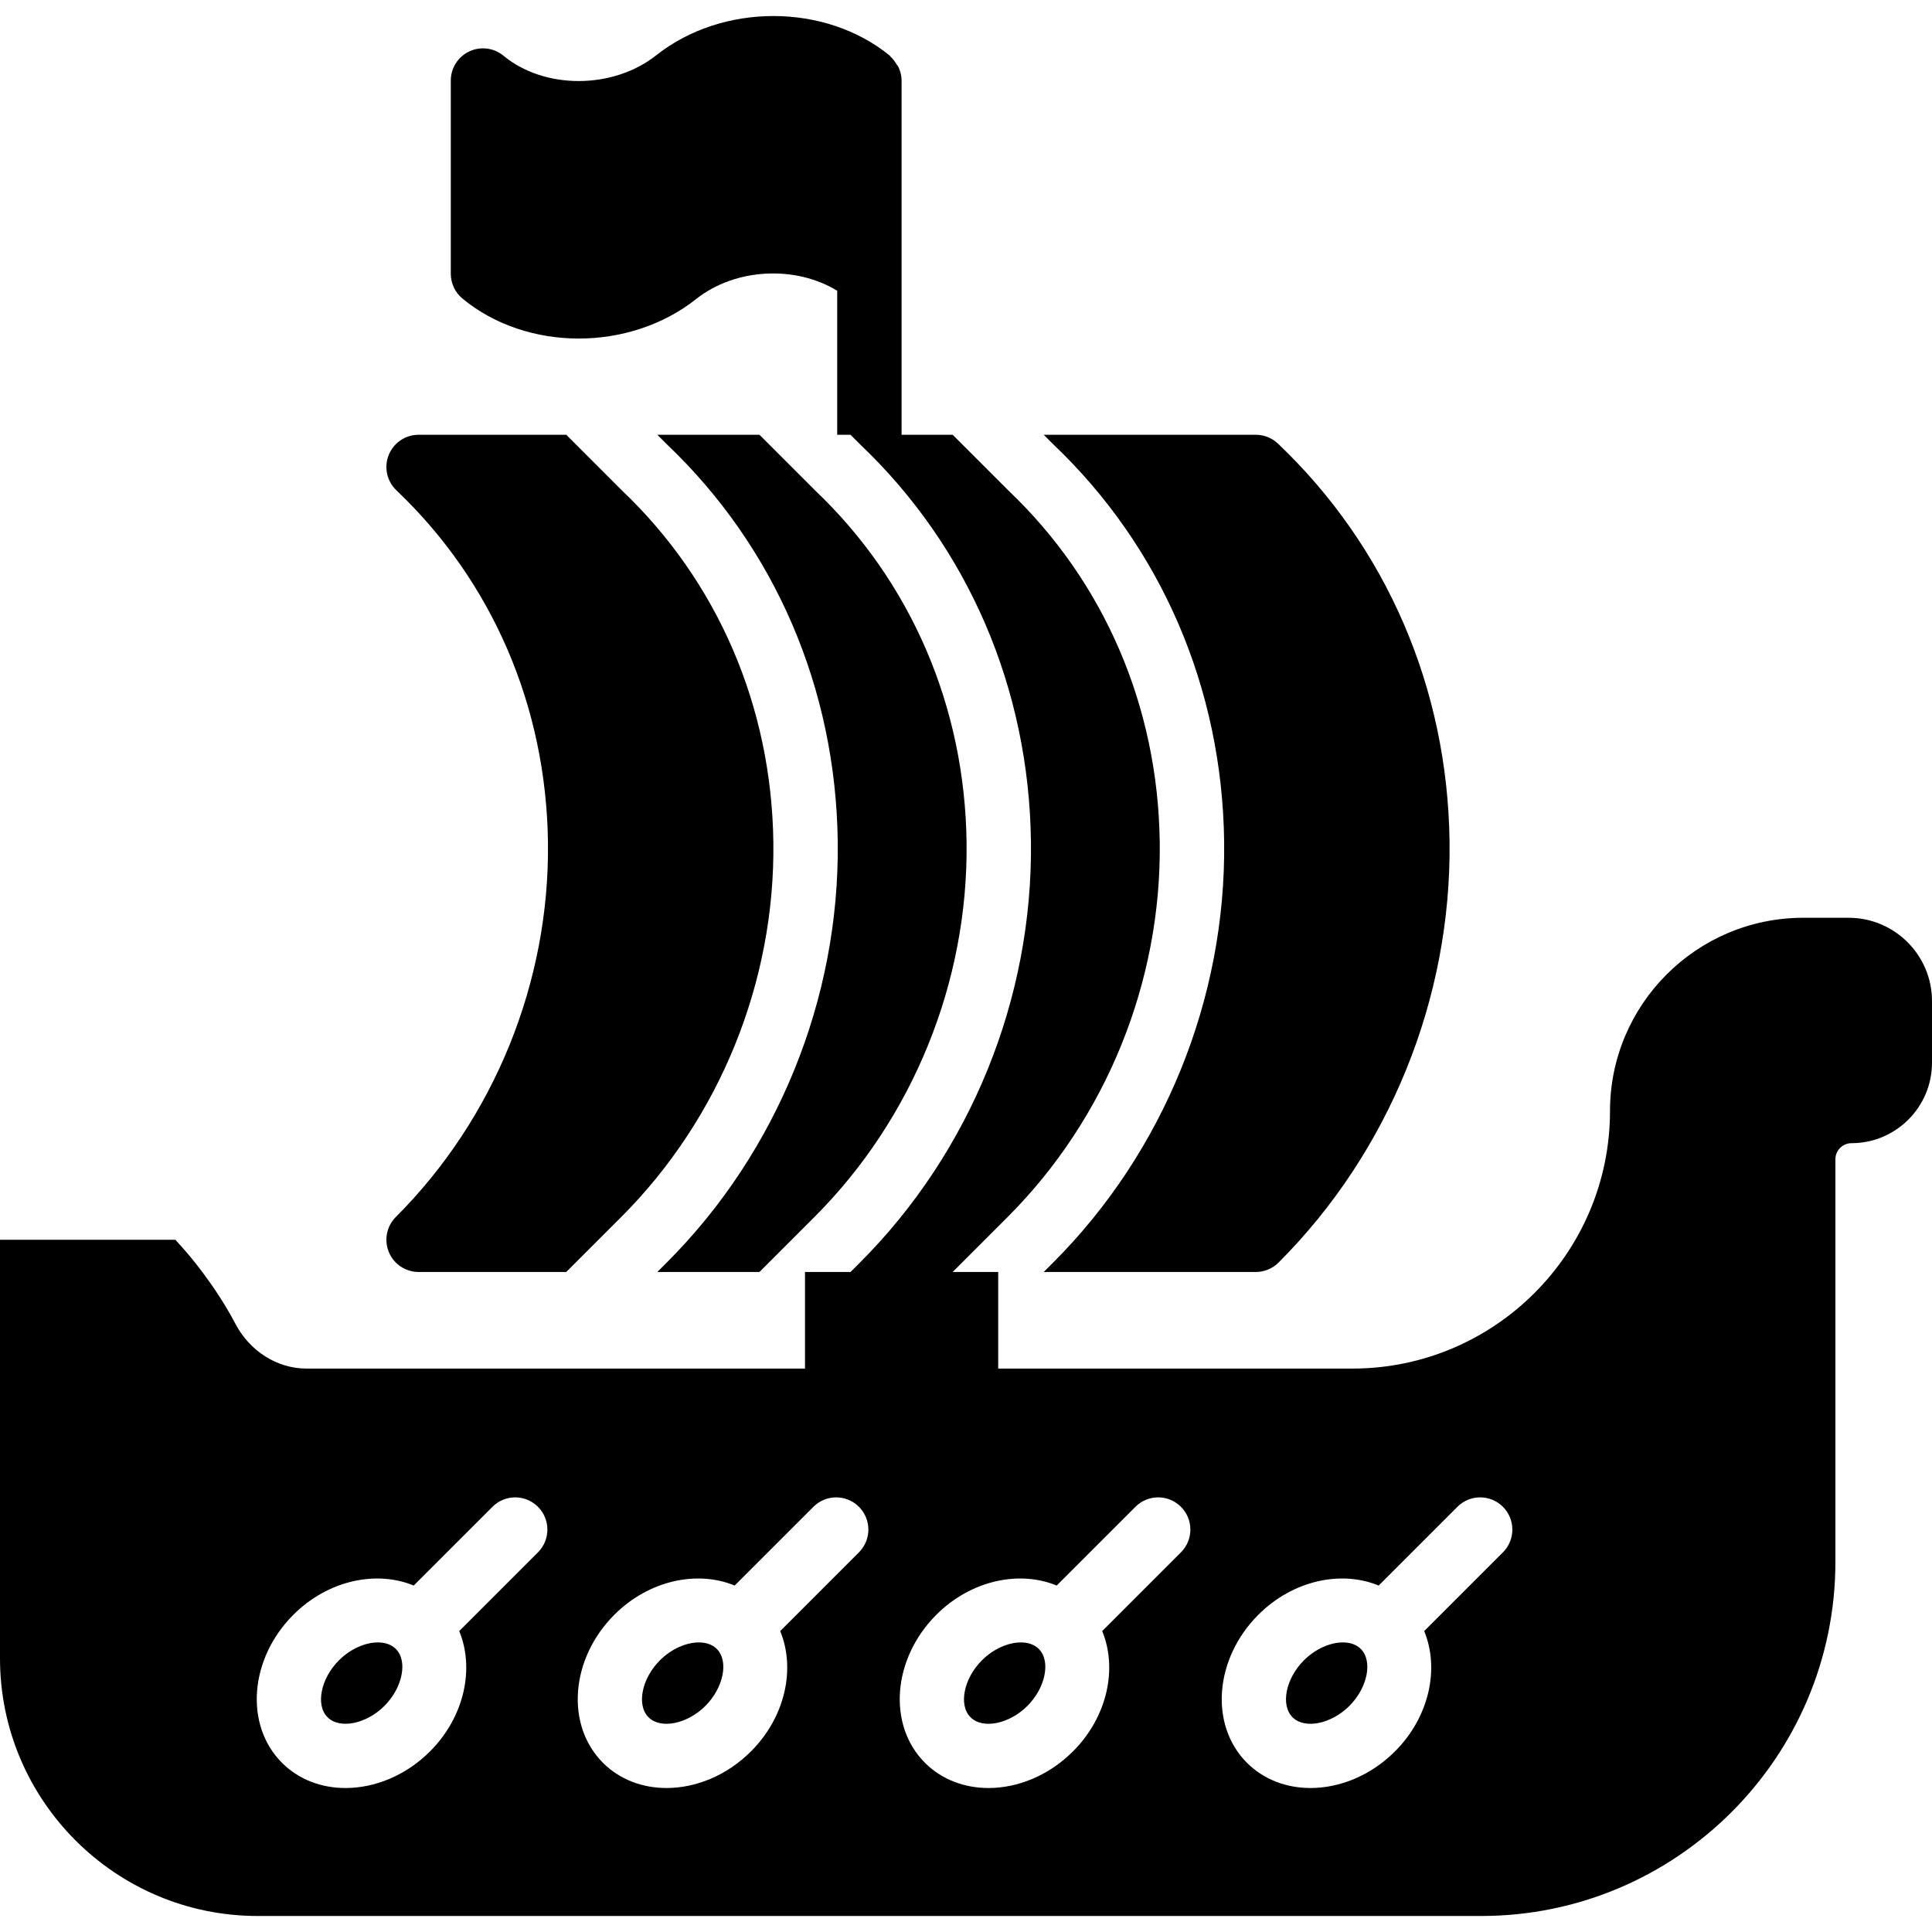 <?xml version="1.0" encoding="iso-8859-1"?>
<!-- Uploaded to: SVG Repo, www.svgrepo.com, Generator: SVG Repo Mixer Tools -->
<svg fill="#000000" height="800px" width="800px" version="1.1" id="Layer_1" xmlns="http://www.w3.org/2000/svg" xmlns:xlink="http://www.w3.org/1999/xlink" 
	 viewBox="0 0 512 512" xml:space="preserve">
<g>
	<g>
		<g>
			<path d="M270.535,435.258c-3.302,0-7.27,1.69-10.325,4.753c-4.821,4.813-6.229,11.87-3.012,15.078
				c3.208,3.226,10.257,1.809,15.078-3.012c4.821-4.83,6.229-11.878,3.021-15.087C274.119,435.813,272.438,435.258,270.535,435.258z
				"/>
			<path d="M100.14,435.258c-3.302,0-7.27,1.69-10.325,4.753c-4.821,4.813-6.229,11.87-3.012,15.078
				c3.208,3.209,10.266,1.809,15.078-3.012c4.821-4.83,6.229-11.878,3.021-15.087C103.724,435.813,102.042,435.258,100.14,435.258z"
				/>
			<path d="M355.868,435.258c-3.302,0-7.27,1.69-10.325,4.753c-4.821,4.813-6.229,11.87-3.012,15.078
				c3.209,3.226,10.257,1.809,15.078-3.012c4.821-4.83,6.229-11.878,3.021-15.087C359.452,435.813,357.771,435.258,355.868,435.258z
				"/>
			<path d="M185.201,435.258c-3.302,0-7.27,1.69-10.325,4.753c-4.821,4.813-6.229,11.87-3.012,15.078
				c3.209,3.226,10.257,1.809,15.078-3.012c4.821-4.83,6.229-11.878,3.021-15.087C188.786,435.813,187.104,435.258,185.201,435.258z
				"/>
			<path d="M489.916,243.221h-12.049c-28.237,0-51.2,22.963-51.2,51.2c0,37.641-30.626,68.267-68.267,68.267h-93.867v-25.6h-12.066
				l14.566-14.566c26.086-26.095,40.781-62.276,40.311-99.285c-0.452-35.977-14.72-69.112-40.158-93.295l-14.72-14.72h-13.534
				V72.546v-51.2c0-1.246-0.307-2.415-0.794-3.49c-0.137-0.316-0.393-0.555-0.572-0.853c-0.435-0.717-0.905-1.391-1.527-1.954
				c-0.102-0.085-0.145-0.23-0.247-0.316c-17.126-13.952-44.314-13.986-61.892-0.077c-11.443,9.045-29.594,9.105-40.474,0.111
				c-2.543-2.108-6.076-2.551-9.071-1.135c-2.987,1.408-4.89,4.412-4.89,7.714v51.2c0,2.552,1.135,4.966,3.098,6.579
				c8.533,7.057,19.635,10.59,30.805,10.59c11.11,0,22.298-3.49,31.121-10.47c10.428-8.26,26.377-8.943,37.376-2.193v38.17h3.533
				l2.5,2.5c28.646,27.23,44.8,64.683,45.312,105.293c0.529,41.583-15.991,82.253-45.312,111.573l-2.5,2.5h-12.066v25.6H81.254
				c-7.808,0-15.07-4.591-18.935-11.981c-5.461-10.445-12.962-18.935-13.278-19.294l-2.551-2.859H0v110.933
				c0,37.641,30.626,68.267,68.267,68.267h324.267c51.755,0,93.867-42.112,93.867-93.867V307.221c0-2.355,1.911-4.267,4.267-4.267
				c11.767,0,21.333-9.574,21.333-21.333v-16.316C512,253.128,502.093,243.221,489.916,243.221z M142.566,411.387l-20.864,20.864
				c4.087,9.924,1.408,22.724-7.748,31.889l-0.008,0.009c-6.409,6.4-14.618,9.694-22.374,9.694c-6.332,0-12.356-2.193-16.845-6.682
				c-9.975-9.984-8.627-27.58,3.012-39.228c9.173-9.165,21.973-11.844,31.898-7.748l20.864-20.864c3.328-3.337,8.73-3.337,12.066,0
				C145.894,402.658,145.894,408.051,142.566,411.387z M227.627,411.387l-20.864,20.864c4.087,9.924,1.408,22.724-7.748,31.889
				h-0.009c-6.4,6.409-14.618,9.702-22.366,9.702c-6.332,0-12.356-2.193-16.853-6.682c-9.975-9.984-8.619-27.58,3.012-39.228
				c9.173-9.165,21.973-11.844,31.898-7.748l20.864-20.864c3.337-3.337,8.73-3.337,12.066,0
				C230.963,402.658,230.963,408.051,227.627,411.387z M312.96,411.387l-20.864,20.864c4.087,9.924,1.408,22.724-7.748,31.889
				h-0.008c-6.4,6.409-14.618,9.702-22.366,9.702c-6.332,0-12.356-2.193-16.853-6.682c-9.975-9.984-8.619-27.58,3.012-39.228
				c9.173-9.165,21.973-11.844,31.898-7.748l20.864-20.864c3.337-3.337,8.73-3.337,12.066,0S316.297,408.051,312.96,411.387z
				 M398.293,411.387l-20.864,20.864c4.087,9.924,1.408,22.724-7.748,31.889h-0.009c-6.4,6.409-14.618,9.702-22.366,9.702
				c-6.332,0-12.356-2.193-16.853-6.682c-9.975-9.984-8.619-27.58,3.012-39.228c9.173-9.165,21.973-11.844,31.898-7.748
				l20.864-20.864c3.337-3.337,8.73-3.337,12.066,0C401.621,402.658,401.621,408.051,398.293,411.387z"/>
			<path d="M222.009,223.014c0.529,41.583-15.983,82.253-45.312,111.573l-2.5,2.5h27.068l14.566-14.566
				c26.086-26.095,40.781-62.276,40.32-99.285c-0.461-35.977-14.729-69.112-40.166-93.295l-14.72-14.72h-27.068l2.5,2.5
				C205.344,144.951,221.497,182.404,222.009,223.014z"/>
			<path d="M103.051,331.82c1.314,3.191,4.429,5.265,7.876,5.265h39.134l14.566-14.566c26.095-26.086,40.789-62.276,40.32-99.285
				c-0.461-35.977-14.72-69.111-40.166-93.295l-14.711-14.72h-39.142c-3.49,0-6.622,2.125-7.919,5.367
				c-1.297,3.243-0.486,6.946,2.039,9.353c25.446,24.183,39.706,57.318,40.166,93.295c0.469,37.009-14.225,73.199-40.32,99.285
				C102.454,324.959,101.728,328.628,103.051,331.82z"/>
			<path d="M324.41,223.016c0.529,41.583-15.991,82.253-45.312,111.573l-2.5,2.5h56.201c2.261,0,4.429-0.905,6.033-2.5
				c29.321-29.32,45.841-69.99,45.312-111.573c-0.512-40.619-16.666-78.063-45.466-105.446c-1.587-1.51-3.695-2.347-5.879-2.347
				h-56.201l2.5,2.5C307.744,144.954,323.898,182.398,324.41,223.016z"/>
		</g>
	</g>
</g>
</svg>